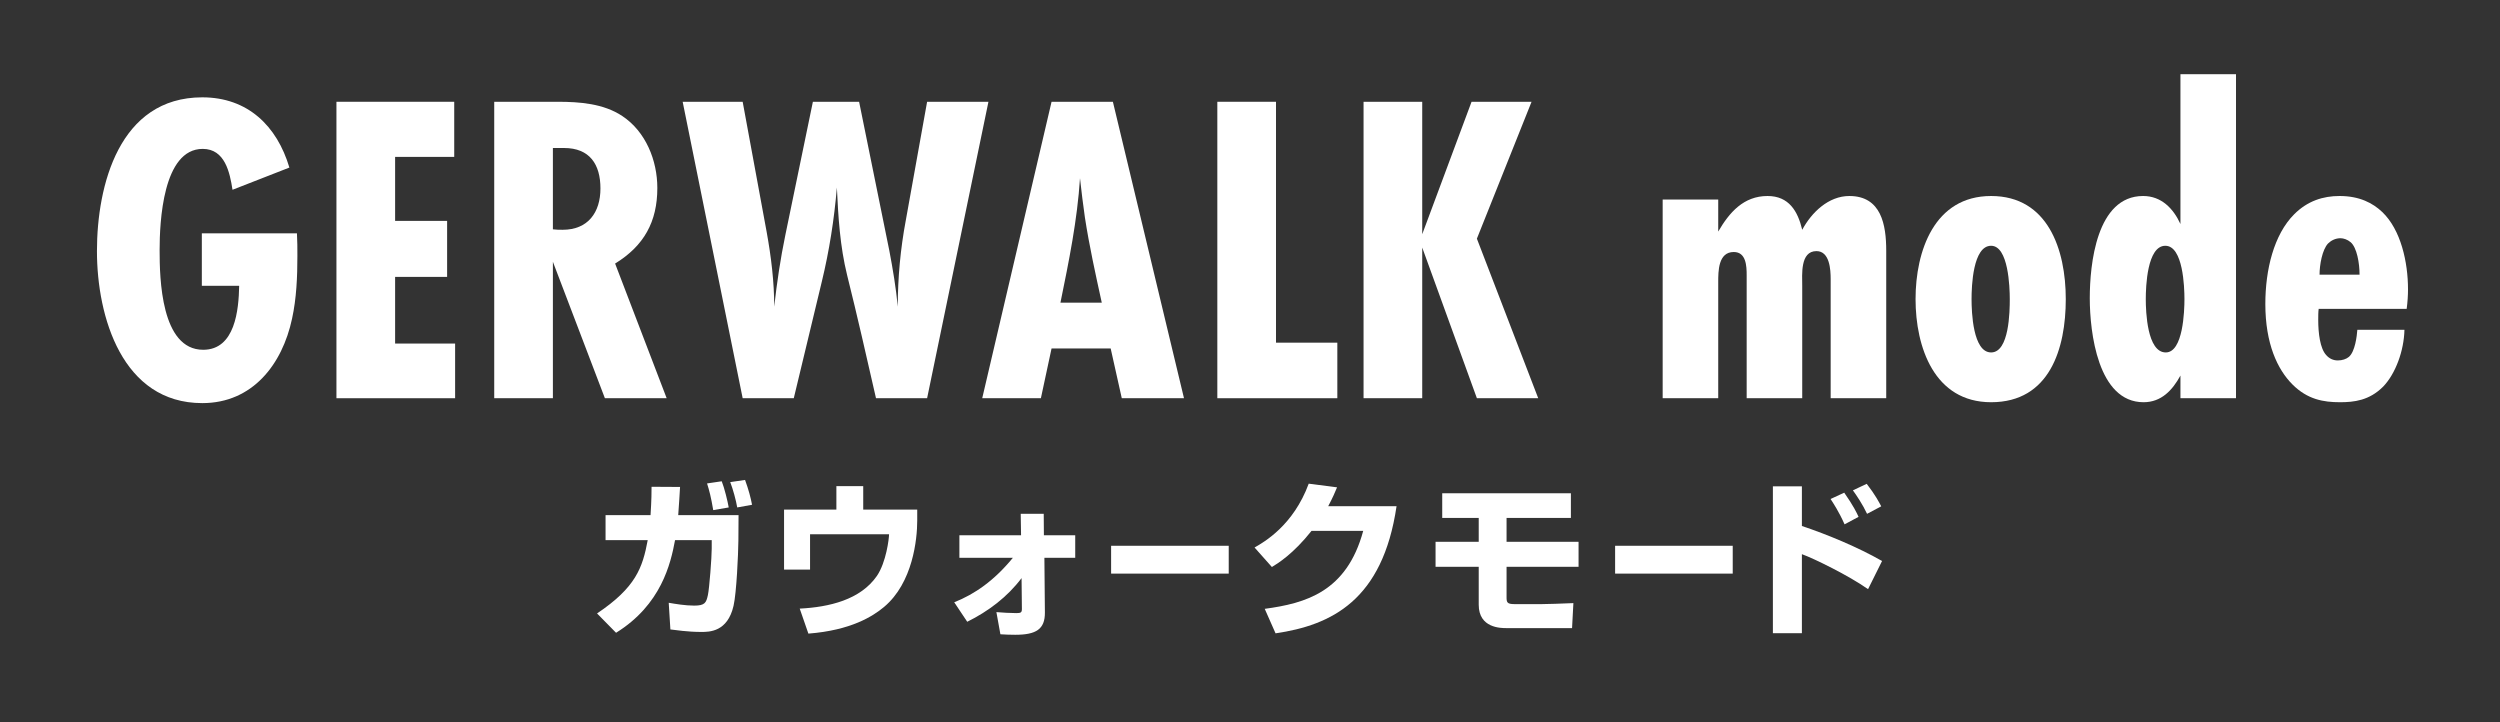 <?xml version="1.0" encoding="UTF-8"?><svg id="_レイヤー_1" xmlns="http://www.w3.org/2000/svg" width="450" height="130" viewBox="0 0 450 130"><rect x="0" y="0" width="450" height="130" fill="#333333" stroke="none"/><defs><style>.cls-1{fill:#fff;}.cls-2{fill:none;}</style></defs><path class="cls-1" d="m132.94,92.72l-.03,4.59c-.03,2.49-.33,9.36-.87,11.73-1.08,4.71-4.35,4.71-5.82,4.71-2.43,0-4.74-.36-5.55-.45l-.3-4.8c1.23.21,2.97.51,4.59.51,1.95,0,2.16-.54,2.46-1.89.27-1.23.69-6.84.69-8.37v-1.53h-6.6c-.78,4.23-2.49,11.64-10.62,16.68l-3.42-3.48c6.96-4.68,8.19-8.19,9.12-13.2h-7.59v-4.5h8.1c.18-2.91.18-4.17.18-5.1l5.13.03c-.09,1.35-.15,2.76-.33,5.07h10.86Zm-4.56-.9c-.39-2.34-.72-3.57-1.11-4.8l2.64-.39c.48,1.17,1.08,3.66,1.26,4.71l-2.79.48Zm4.32-.48c-.21-1.26-.78-3.36-1.26-4.56l2.67-.39c.66,1.83.99,3.09,1.26,4.47l-2.67.48Z"/><path class="cls-1" d="m155.38,87.5v4.23h9.72v2.01c0,3.3-.78,11.16-5.97,15.51-2.01,1.68-5.94,4.2-13.62,4.8l-1.56-4.5c5.31-.27,10.92-1.59,13.89-5.88,1.68-2.46,2.19-6.75,2.19-7.5h-14.22v6.36h-4.68v-10.8h9.42v-4.23h4.83Z"/><path class="cls-1" d="m171.76,108.41c3.69-1.47,7.17-3.87,10.56-8.01h-9.63v-4.05h11.1l-.06-3.87h4.14l.03,3.87h5.64v4.05h-5.55l.09,9.84c.03,3.03-1.59,4.02-5.34,4.02-.9,0-1.74-.03-2.67-.09l-.72-3.99c.96.09,2.64.18,3.6.18.81,0,.99-.12.99-.75l-.06-5.55c-2.55,3.39-5.97,5.97-9.78,7.86l-2.34-3.51Z"/><path class="cls-1" d="m221.17,98.24v5.01h-21.17v-5.01h21.17Z"/><path class="cls-1" d="m251.38,91.11c-2.49,16.95-11.73,21.42-21.78,22.89l-1.95-4.41c7.32-.99,14.76-3.03,17.73-14.04h-9.3c-3.3,4.17-6.09,5.88-7.14,6.51l-3.12-3.51c1.74-.99,6.99-3.99,9.75-11.49l5.1.66c-.39.93-.72,1.74-1.59,3.39h12.3Z"/><path class="cls-1" d="m282.76,88.79v4.44h-11.58v4.29h12.96v4.5h-12.96v5.49c0,.9.09,1.23,1.41,1.23h4.98c.42,0,4.02-.09,5.64-.18l-.24,4.5h-11.82c-.99,0-4.98,0-4.98-4.2v-6.84h-7.77v-4.5h7.77v-4.29h-6.57v-4.44h23.16Z"/><path class="cls-1" d="m311.89,98.24v5.01h-21.17v-5.01h21.17Z"/><path class="cls-1" d="m324.34,87.54v7.14c4.5,1.5,10.08,3.81,14.43,6.3l-2.52,5.07c-3.48-2.46-9.81-5.55-11.91-6.3v14.22h-5.22v-26.43h5.22Zm7.68,6.84c-.99-2.25-2.1-3.93-2.52-4.56l2.46-1.14c1.68,2.4,2.28,3.69,2.58,4.35l-2.52,1.35Zm4.05-1.89c-.78-1.68-1.92-3.36-2.55-4.23l2.49-1.17c1.56,2.01,2.28,3.42,2.61,4.05l-2.55,1.35Z"/><path class="cls-1" d="m53.45,42c.08,1.36.08,2.72.08,4.08,0,3.76-.16,7.6-.96,11.28-1.76,8.24-7.12,15.2-16.16,15.2-14.4,0-18.96-15.52-18.96-27.36s4-27.68,18.96-27.68c8.16,0,13.44,5.12,15.68,12.64l-10.24,4c-.48-3.12-1.36-7.36-5.36-7.36-7.2,0-7.76,13.2-7.76,18.24s.24,17.92,7.84,17.92c5.76,0,6.4-7.2,6.48-11.52h-6.72v-9.44h17.12Z"/><path class="cls-1" d="m60.56,71.68V18.32h21.2v9.92h-10.64v11.52h9.36v10.08h-9.36v12h10.8v9.84h-21.36Z"/><path class="cls-1" d="m108.88,71.68l-9.36-24.56v24.56h-10.56V18.32h11.44c3.92,0,8.24.32,11.6,2.56,4.24,2.8,6.32,8,6.32,12.96,0,6.08-2.4,10.4-7.6,13.6l9.28,24.24h-11.12Zm-9.36-30.4c.56.08,1.2.08,1.76.08,4.56,0,6.8-3.12,6.8-7.44s-1.92-7.28-6.56-7.28h-2v14.64Z"/><path class="cls-1" d="m166.88,71.68h-9.2c-1.68-7.36-3.36-14.8-5.2-22.16-1.28-5.2-1.6-10.48-1.84-15.76-.48,5.68-1.36,11.36-2.72,16.96l-5.04,20.96h-9.2l-10.8-53.36h10.8l4.32,23.44c.8,4.4,1.36,8.96,1.36,13.44.48-4.32,1.12-8.64,2-12.88l4.96-24h8.32l5.44,26.8c.64,3.36,1.2,6.72,1.52,10.08,0-5.2.48-10.4,1.44-15.52l3.84-21.36h11.04l-11.04,53.36Z"/><path class="cls-1" d="m201.92,71.68l-2-8.96h-10.64l-1.92,8.96h-10.56l12.48-53.36h11.04l12.8,53.36h-11.2Zm-3.6-17.2c-1.12-5.12-2.24-10.16-3.04-15.36-.32-2.32-.64-4.72-.88-7.04-.48,7.52-2,14.96-3.52,22.4h7.44Z"/><path class="cls-1" d="m219.12,71.68V18.32h10.56v43.36h11.04v10h-21.6Z"/><path class="cls-1" d="m265.84,71.68l-9.84-27.12v27.12h-10.56V18.32h10.56v23.84l8.88-23.84h10.8l-9.84,24.64,11.04,28.72h-11.04Z"/><path class="cls-1" d="m329.52,71.68v-21.44c0-1.68-.16-5.04-2.56-5.04-2.96,0-2.56,4.24-2.56,6.24v20.24h-10v-22.16c0-1.6-.08-4.16-2.32-4.16-2.8,0-2.8,3.44-2.8,5.44v20.88h-10v-35.76h10v5.76c2-3.44,4.56-6.4,8.88-6.4,3.84,0,5.44,2.72,6.24,6.08,1.68-3.12,4.72-6.08,8.48-6.08,5.76,0,6.64,5.2,6.64,9.84v26.56h-10Z"/><path class="cls-1" d="m358.4,72.4c-10.24,0-13.6-9.92-13.6-18.56s3.36-18.56,13.6-18.56,13.44,9.68,13.44,18.56-2.88,18.56-13.44,18.56Zm0-28.16c-3.28,0-3.52,7.28-3.52,9.6s.24,9.6,3.52,9.6,3.36-7.44,3.36-9.6-.24-9.6-3.36-9.6Z"/><path class="cls-1" d="m392.48,71.68v-4.08c-1.44,2.64-3.44,4.8-6.64,4.8-8.24,0-9.68-12.64-9.68-18.72s1.2-18.4,9.6-18.4c3.28,0,5.44,2.24,6.72,5.04V13.36h10v58.32h-10Zm-2.72-27.44c-3.28,0-3.52,7.36-3.52,9.6s.24,9.6,3.6,9.6c3.12,0,3.36-7.44,3.36-9.6s-.24-9.6-3.44-9.6Z"/><path class="cls-1" d="m432.8,59.36c-.08,3.76-1.6,7.92-3.84,10.24-2.48,2.48-5.2,2.8-7.76,2.8-2.96,0-5.84-.48-8.56-3.2-2.72-2.72-4.88-7.36-4.88-14.48,0-6.16,1.52-12.48,5.2-16.16,2.4-2.4,5.2-3.28,8.16-3.28,3.6,0,6,1.28,7.68,2.88,3.36,3.2,4.64,9.04,4.64,13.92,0,1.12-.08,2.32-.24,3.52h-15.84c-.08.56-.08,1.28-.08,2,0,2.32.32,5.12,1.44,6.32.56.64,1.28.96,2.08.96s1.52-.24,2-.64c1.12-.96,1.44-3.76,1.52-4.88h8.48Zm-8.08-9.92c0-2.08-.48-4.88-1.6-5.84-.56-.48-1.28-.72-1.84-.72-.88,0-1.68.4-2.24.96-1.04,1.12-1.52,3.84-1.52,5.6h7.2Z"/><rect class="cls-2" width="450" height="130"/></svg>